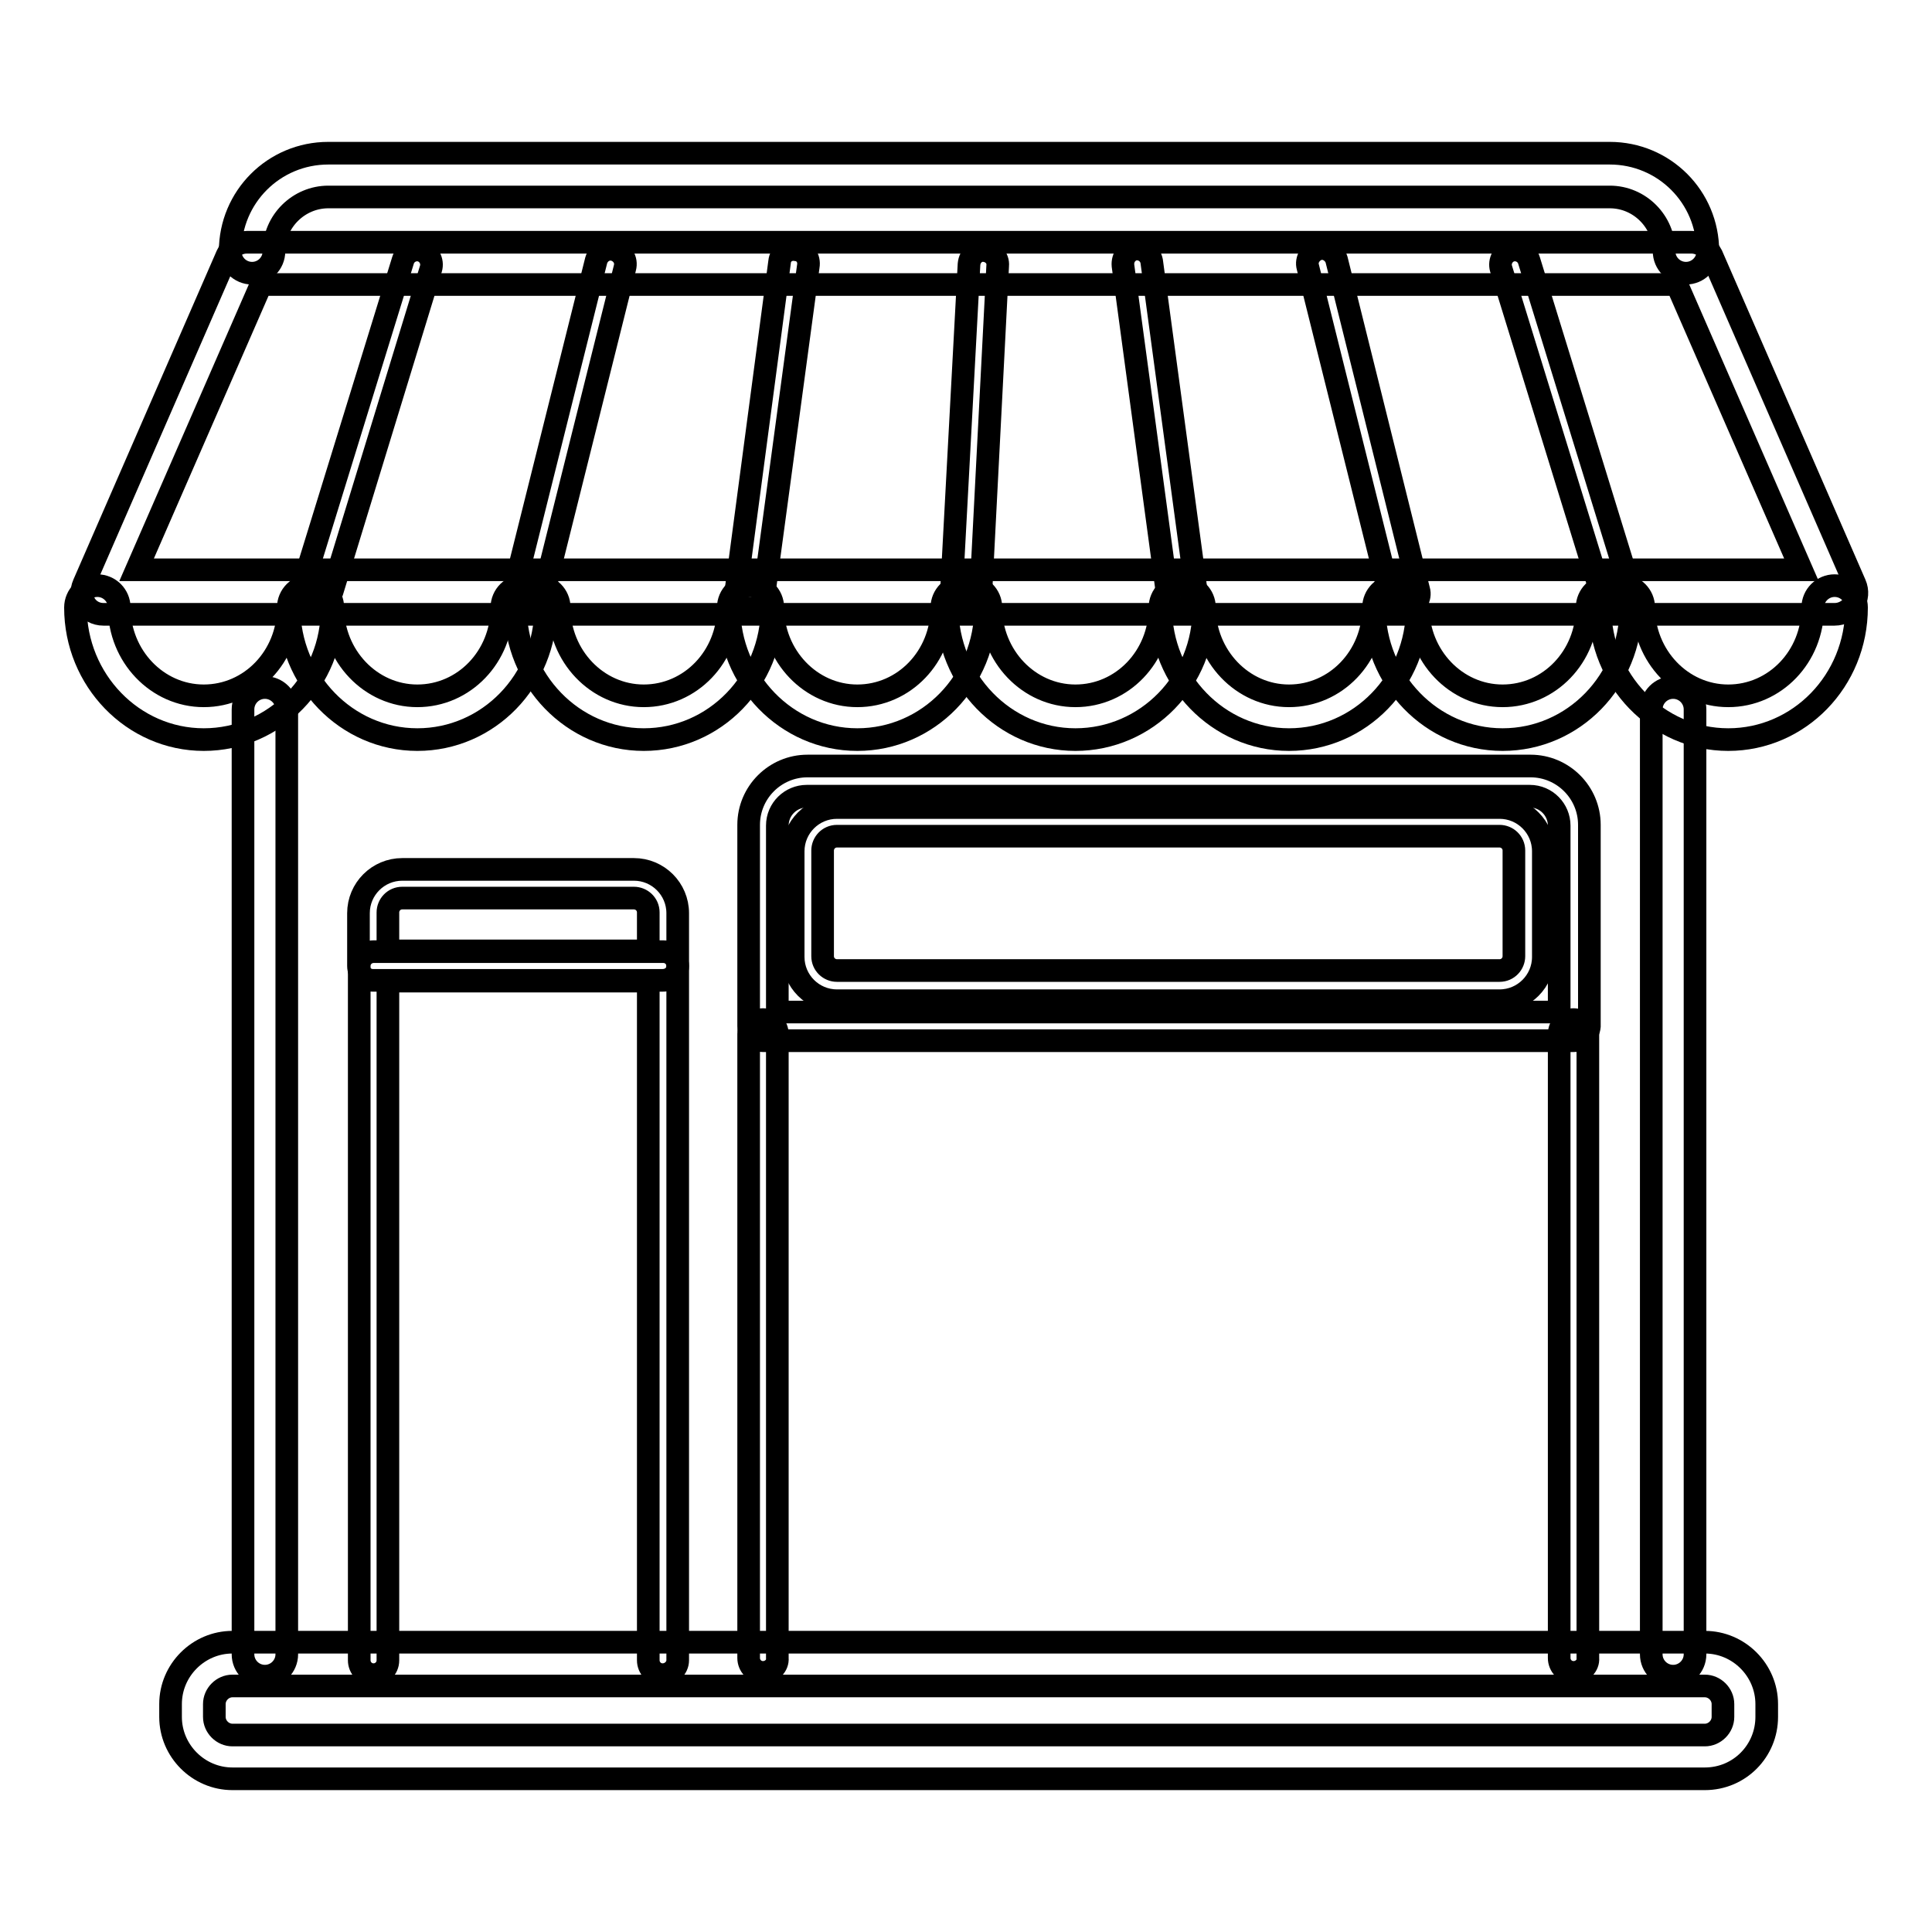 <?xml version="1.0" encoding="utf-8"?>
<!-- Svg Vector Icons : http://www.onlinewebfonts.com/icon -->
<!DOCTYPE svg PUBLIC "-//W3C//DTD SVG 1.1//EN" "http://www.w3.org/Graphics/SVG/1.1/DTD/svg11.dtd">
<svg version="1.1" xmlns="http://www.w3.org/2000/svg" xmlns:xlink="http://www.w3.org/1999/xlink" x="0px" y="0px" viewBox="0 0 256 256" enable-background="new 0 0 256 256" xml:space="preserve">
<g> <path stroke-width="3" fill-opacity="0" stroke="#000000"  d="M35.1,222.1c-1.6,0-2.9-1.3-2.9-2.9V94c0-1.6,1.3-2.9,2.9-2.9c1.6,0,2.9,1.3,2.9,2.9v125.2 C38,220.8,36.7,222.1,35.1,222.1z M221.7,222.1c-1.6,0-2.9-1.3-2.9-2.9V94c0-1.6,1.3-2.9,2.9-2.9c1.6,0,2.9,1.3,2.9,2.9v125.2 C224.6,220.8,223.3,222.1,221.7,222.1z M223.4,36.2c-1.6,0-2.9-1.3-2.9-2.9c0-3.9-3.2-7.2-7.2-7.2H43.5c-3.9,0-7.2,3.2-7.2,7.2 c0,1.6-1.3,2.9-2.9,2.9c-1.6,0-2.9-1.3-2.9-2.9c0-7.2,5.8-13,13-13h169.8c7.2,0,13,5.8,13,13C226.3,34.9,225,36.2,223.4,36.2z"/> <path stroke-width="3" fill-opacity="0" stroke="#000000"  d="M243.1,81.4H13.7c-1,0-1.9-0.5-2.4-1.3c-0.5-0.8-0.6-1.8-0.2-2.7l19-43.6c0.5-1.1,1.5-1.7,2.6-1.7h191.4 c1.2,0,2.2,0.7,2.7,1.7l19,43.6c0.4,0.9,0.3,1.9-0.2,2.7C245,80.9,244.1,81.4,243.1,81.4L243.1,81.4z M18.1,75.5h220.6l-16.5-37.8 H34.6L18.1,75.5L18.1,75.5z"/> <path stroke-width="3" fill-opacity="0" stroke="#000000"  d="M27,98c-9.4,0-17-7.9-17-17.5c0-1.6,1.3-2.9,2.9-2.9c1.6,0,2.9,1.3,2.9,2.9c0,6.4,5,11.7,11.2,11.7 c6.2,0,11.2-5.2,11.2-11.7c0-1.6,1.3-2.9,2.9-2.9c1.6,0,2.9,1.3,2.9,2.9C44.1,90.2,36.4,98,27,98z"/> <path stroke-width="3" fill-opacity="0" stroke="#000000"  d="M55.3,98c-9.4,0-17-7.9-17-17.5c0-1.6,1.3-2.9,2.9-2.9s2.9,1.3,2.9,2.9c0,6.4,5,11.7,11.2,11.7 c6.2,0,11.2-5.2,11.2-11.7c0-1.6,1.3-2.9,2.9-2.9c1.6,0,2.9,1.3,2.9,2.9C72.3,90.2,64.7,98,55.3,98z"/> <path stroke-width="3" fill-opacity="0" stroke="#000000"  d="M85.3,98c-9.4,0-17-7.9-17-17.5c0-1.6,1.3-2.9,2.9-2.9c1.6,0,2.9,1.3,2.9,2.9c0,6.4,5,11.7,11.2,11.7 c6.2,0,11.2-5.2,11.2-11.7c0-1.6,1.3-2.9,2.9-2.9s2.9,1.3,2.9,2.9C102.3,90.2,94.7,98,85.3,98z"/> <path stroke-width="3" fill-opacity="0" stroke="#000000"  d="M113.6,98c-9.4,0-17-7.9-17-17.5c0-1.6,1.3-2.9,2.9-2.9s2.9,1.3,2.9,2.9c0,6.4,5,11.7,11.2,11.7 c6.2,0,11.2-5.2,11.2-11.7c0-1.6,1.3-2.9,2.9-2.9c1.6,0,2.9,1.3,2.9,2.9C130.6,90.2,123,98,113.6,98z"/> <path stroke-width="3" fill-opacity="0" stroke="#000000"  d="M142.5,98c-9.4,0-17-7.9-17-17.5c0-1.6,1.3-2.9,2.9-2.9s2.9,1.3,2.9,2.9c0,6.4,5,11.7,11.2,11.7 s11.2-5.2,11.2-11.7c0-1.6,1.3-2.9,2.9-2.9c1.6,0,2.9,1.3,2.9,2.9C159.6,90.2,151.9,98,142.5,98z"/> <path stroke-width="3" fill-opacity="0" stroke="#000000"  d="M170.8,98c-9.4,0-17-7.9-17-17.5c0-1.6,1.3-2.9,2.9-2.9c1.6,0,2.9,1.3,2.9,2.9c0,6.4,5,11.7,11.2,11.7 c6.2,0,11.2-5.2,11.2-11.7c0-1.6,1.3-2.9,2.9-2.9s2.9,1.3,2.9,2.9C187.8,90.2,180.2,98,170.8,98z"/> <path stroke-width="3" fill-opacity="0" stroke="#000000"  d="M199.1,98c-9.4,0-17-7.9-17-17.5c0-1.6,1.3-2.9,2.9-2.9c1.6,0,2.9,1.3,2.9,2.9c0,6.4,5,11.7,11.2,11.7 s11.2-5.2,11.2-11.7c0-1.6,1.3-2.9,2.9-2.9c1.6,0,2.9,1.3,2.9,2.9C216.1,90.2,208.5,98,199.1,98z"/> <path stroke-width="3" fill-opacity="0" stroke="#000000"  d="M229,98c-9.4,0-17-7.9-17-17.5c0-1.6,1.3-2.9,2.9-2.9s2.9,1.3,2.9,2.9c0,6.4,5,11.7,11.2,11.7 c6.2,0,11.2-5.2,11.2-11.7c0-1.6,1.3-2.9,2.9-2.9c1.6,0,2.9,1.3,2.9,2.9C246,90.2,238.4,98,229,98z M42.1,79.8 c-0.2,0-0.4,0-0.6-0.1c-1-0.3-1.6-1.4-1.3-2.4l13.2-42.8c0.3-1,1.4-1.6,2.4-1.3c1,0.3,1.6,1.4,1.3,2.4L44,78.4 C43.7,79.2,43,79.8,42.1,79.8z M70,80.6c-0.2,0-0.3,0-0.5-0.1c-1-0.3-1.7-1.3-1.4-2.4L79,34.5c0.3-1,1.3-1.7,2.4-1.4 c1,0.3,1.7,1.3,1.4,2.4L71.9,79.1C71.6,80,70.9,80.6,70,80.6z M99.4,80.6c-0.1,0-0.2,0-0.3,0c-1.1-0.1-1.8-1.1-1.6-2.2l5.8-43.7 c0.1-1.1,1.1-1.8,2.2-1.6c1.1,0.1,1.8,1.1,1.6,2.2l-5.9,43.7C101.2,79.9,100.4,80.6,99.4,80.6z"/> <path stroke-width="3" fill-opacity="0" stroke="#000000"  d="M213.9,79.8c-0.8,0-1.6-0.5-1.8-1.4l-13.2-42.8c-0.3-1,0.3-2.1,1.3-2.4c1-0.3,2.1,0.3,2.4,1.3l13.2,42.8 c0.3,1-0.3,2.1-1.3,2.4C214.3,79.7,214.1,79.8,213.9,79.8z M186.1,80.6c-0.9,0-1.6-0.6-1.9-1.5l-10.9-43.7c-0.3-1,0.4-2.1,1.4-2.4 c1-0.3,2.1,0.4,2.4,1.4L188,78.2c0.3,1-0.4,2.1-1.4,2.4C186.4,80.6,186.2,80.6,186.1,80.6z M156.6,80.6c-1,0-1.8-0.7-1.9-1.7 l-5.9-43.7c-0.1-1.1,0.6-2,1.6-2.2c1.1-0.1,2,0.6,2.2,1.6l5.9,43.7c0.1,1.1-0.6,2-1.6,2.2C156.8,80.6,156.7,80.6,156.6,80.6z  M128,79.8L128,79.8c-1.2-0.1-2-1-1.9-2l2.3-42.8c0.1-1.1,1-1.9,2-1.8c1.1,0.1,1.9,1,1.8,2L130,77.9C129.9,79,129.1,79.8,128,79.8 L128,79.8z M225.9,235.7H30.8c-4.5,0-8.2-3.7-8.2-8.2v-1.7c0-4.5,3.7-8.2,8.2-8.2h195.1c4.5,0,8.2,3.7,8.2,8.2v1.7 C234.1,232,230.5,235.7,225.9,235.7z M30.8,223.4c-1.3,0-2.4,1.1-2.4,2.4v1.7c0,1.3,1.1,2.4,2.4,2.4h195.1c1.3,0,2.4-1.1,2.4-2.4 v-1.7c0-1.3-1.1-2.4-2.4-2.4H30.8z"/> <path stroke-width="3" fill-opacity="0" stroke="#000000"  d="M87.8,221.9c-1.1,0-1.9-0.9-1.9-1.9v-90H51.4v90c0,1.1-0.9,1.9-1.9,1.9c-1.1,0-1.9-0.9-1.9-1.9v-92 c0-1.1,0.9-1.9,1.9-1.9h38.4c1.1,0,1.9,0.9,1.9,1.9v92C89.8,221,88.9,221.9,87.8,221.9z"/> <path stroke-width="3" fill-opacity="0" stroke="#000000"  d="M87.8,129.9H49.4c-1.1,0-1.9-0.9-1.9-1.9v-7c0-3.2,2.6-5.8,5.8-5.8H84c3.2,0,5.8,2.6,5.8,5.8v7 C89.8,129.1,88.9,129.9,87.8,129.9z M51.4,126h34.5v-5.1c0-1.1-0.9-1.9-1.9-1.9H53.3c-1.1,0-1.9,0.9-1.9,1.9V126z M208.5,137.9 H101.1c-1.1,0-1.9-0.9-1.9-1.9v-26.7c0-4.3,3.5-7.8,7.8-7.8h95.8c4.3,0,7.8,3.5,7.8,7.8V136C210.5,137.1,209.6,137.9,208.5,137.9z  M103.1,134.1h103.5v-24.7c0-2.1-1.7-3.9-3.9-3.9h-95.8c-2.1,0-3.9,1.7-3.9,3.9V134.1z"/> <path stroke-width="3" fill-opacity="0" stroke="#000000"  d="M101.1,221.6c-1.1,0-1.9-0.9-1.9-1.9V137c0-1.1,0.9-1.9,1.9-1.9c1.1,0,1.9,0.9,1.9,1.9v82.7 C103.1,220.7,102.2,221.6,101.1,221.6z M208.5,221.6c-1.1,0-1.9-0.9-1.9-1.9V137c0-1.1,0.9-1.9,1.9-1.9c1.1,0,1.9,0.9,1.9,1.9v82.7 C210.5,220.7,209.6,221.6,208.5,221.6z M198.7,132.6h-87.8c-3.2,0-5.8-2.6-5.8-5.8v-14c0-3.2,2.6-5.8,5.8-5.8h87.8 c3.2,0,5.8,2.6,5.8,5.8v14C204.5,130,201.9,132.6,198.7,132.6z M110.9,110.8c-1.1,0-1.9,0.9-1.9,1.9v14c0,1.1,0.9,1.9,1.9,1.9h87.8 c1.1,0,1.9-0.9,1.9-1.9v-14c0-1.1-0.9-1.9-1.9-1.9H110.9z"/></g>
</svg>